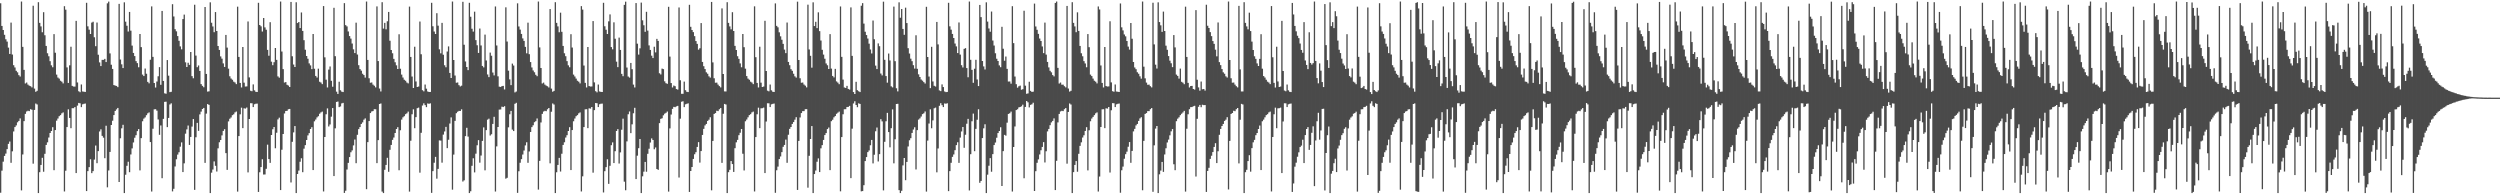 <svg xmlns="http://www.w3.org/2000/svg" width="1920" height="150"><path d="M0 2.506h1v145.512H0zM1 19.922h1v111.147H1zM2 23.042h1v101.099H2zM3 26.733h1v93.003H3zM4 30.157h1v87.810H4zM5 31.959h1v82.579H5zM6 36.562h1v73.939H6zM7 41.412h1v67.267H7zM8 17.358h1v107.693H8zM9 41.885h1v74.331H9zM10 50.077h1v50.911H10zM11 51.794h1v45.805H11zM12 54.362h1v41.948H12zM13 55.540h1v38.418H13zM14 57.678h1v35.216H14zM15 58.781h1v32.154H15zM16 1.179h1v145.042H16zM17 35.987h1v82.637H17zM18 53.659h1v39.350H18zM19 64.110h1v23.362H19zM20 63.387h1v22.229H20zM21 64.952h1v20.069H21zM22 65.799h1v19.542H22zM23 66.183h1v17.691H23zM24 67.126h1v17.132H24zM25 4.408h1v121.302H25zM26 68.037h1v16.395H26zM27 70.482h1v9.014H27zM28 69.754h1v10.481H28zM29 1.710h1v146.546H29zM30 17.548h1v114.688H30zM31 20.293h1v106.370H31zM32 24.763h1v96.422H32zM33 9.375h1v122.506H33zM34 27.079h1v91.025H34zM35 35.271h1v76.026H35zM36 40.908h1v68.396H36zM37 43.192h1v62.438H37zM38 46.978h1v55.168H38zM39 50.198h1v50.398H39zM40 51.656h1v46.047H40zM41 26.202h1v104.530H41zM42 40.512h1v59.375H42zM43 57.282h1v35.372H43zM44 59.528h1v31.492H44zM45 60.390h1v28.828H45zM46 61.988h1v26.448H46zM47 62.723h1v24.305H47zM48 64.030h1v22.303H48zM49 4.768h1v142.268H49zM50 7.416h1v123.715H50zM51 51.739h1v45.841H51zM52 63.677h1v20.270H52zM53 50.182h1v40.389H53zM54 35.891h1v62.545H54zM55 65.925h1v17.157H55zM56 66.442h1v16.665H56zM57 66.488h1v15.731H57zM58 16.017h1v116.899H58zM59 63.313h1v17.805H59zM60 70.116h1v8.952H60zM61 70.827h1v8.540H61zM62 64.888h1v17.372H62zM63 70.262h1v9.851H63zM64 70.477h1v9.261H64zM65 70.601h1v8.894H65zM66 2.129h1v144.630H66zM67 20.208h1v111.247H67zM68 22.806h1v105.534H68zM69 26.097h1v96.214H69zM70 17.368h1v115.601H70zM71 16.695h1v114.710H71zM72 28.626h1v93.962H72zM73 35.474h1v76.283H73zM74 17.317h1v108.020H74zM75 42.030h1v74.017H75zM76 47.900h1v53.067H76zM77 50.725h1v48.604H77zM78 45.957h1v58.407H78zM79 45.955h1v59.767H79zM80 45.186h1v76.301H80zM81 47.665h1v48.897H81zM82 2.543h1v141.348H82zM83 1.227h1v129.709H83zM84 41.020h1v75.656H84zM85 49.711h1v46.290H85zM86 52.954h1v39.764H86zM87 65.337h1v23.010H87zM88 65.728h1v19.458H88zM89 66.007h1v18.016H89zM90 66.911h1v15.967H90zM91 2.953h1v136.830H91zM92 45.726h1v60.446H92zM93 49.420h1v49.137H93zM94 52.279h1v43.555H94zM95 1.797h1v146.493H95zM96 16.628h1v117.578H96zM97 19.739h1v107.606H97zM98 24.218h1v100.014H98zM99 9.176h1v123.062H99zM100 23.554h1v95.061H100zM101 35.017h1v78.945H101zM102 40.663h1v68.739H102zM103 43.073h1v62.710H103zM104 46.962h1v56.892H104zM105 48.477h1v52.211H105zM106 51.640h1v47.505H106zM107 26.090h1v104.765H107zM108 36.177h1v69.888H108zM109 57.291h1v35.859H109zM110 58.424h1v32.639H110zM111 52.631h1v37.535H111zM112 56.616h1v31.856H112zM113 62.849h1v24.168H113zM114 64.016h1v22.305H114zM115 45.868h1v63.253H115zM116 4.935h1v142.170H116zM117 43.673h1v55.200H117zM118 63.732h1v20.233H118zM119 67.202h1v16.658H119zM120 62.640h1v22.351H120zM121 58.585h1v33.147H121zM122 51.546h1v51.973H122zM123 65.137h1v31.236H123zM124 8.421h1v128.416H124zM125 62.153h1v29.130H125zM126 71.690h1v6.532H126zM127 72.013h1v6.091H127zM128 46.120h1v51.508H128zM129 58.106h1v32.465H129zM130 70.782h1v9.428H130zM131 70.521h1v8.833H131zM132 3.214h1v143.800H132zM133 12.632h1v132.351H133zM134 22.408h1v105.461H134zM135 24.042h1v98.270H135zM136 27.720h1v91.012H136zM137 31.357h1v85.592H137zM138 35.614h1v77.050H138zM139 37.866h1v71.499H139zM140 14.626h1v117.501H140zM141 11.199h1v114.259H141zM142 47.884h1v54.765H142zM143 51.460h1v47.901H143zM144 48.196h1v48.233H144zM145 49.805h1v61.495H145zM146 39.958h1v65.214H146zM147 58.447h1v38.803H147zM148 60.102h1v31.350H148zM149 3.639h1v142.165H149zM150 42.725h1v62.699H150zM151 51.608h1v42.769H151zM152 50.285h1v50.231H152zM153 54.481h1v33.378H153zM154 64.627h1v21.064H154zM155 65.950h1v17.778H155zM156 67.023h1v15.887H156zM157 5.379h1v119.679H157zM158 56.792h1v30.444H158zM159 70.358h1v9.565H159zM160 70.139h1v10.391H160zM161 1.774h1v146.496H161zM162 17.459h1v115.154H162zM163 20.300h1v109.883H163zM164 24.724h1v99.208H164zM165 9.251h1v118.061H165zM166 23.811h1v107.924H166zM167 35.346h1v78.572H167zM168 38.335h1v70.902H168zM169 43.311h1v64.234H169zM170 45.049h1v58.917H170zM171 48.708h1v51.833H171zM172 51.391h1v47.846H172zM173 26.825h1v90.760H173zM174 36.550h1v93.926H174zM175 52.760h1v40.497H175zM176 58.550h1v32.616H176zM177 60.333h1v29.879H177zM178 61.226h1v27.237H178zM179 62.723h1v25.074H179zM180 63.341h1v22.998H180zM181 64.629h1v21.032H181zM182 5.122h1v142.014H182zM183 43.705h1v60.787H183zM184 63.673h1v24.120H184zM185 67.172h1v15.530H185zM186 36.074h1v62.318H186zM187 63.480h1v19.725H187zM188 66.442h1v16.951H188zM189 66.373h1v16.235H189zM190 16.507h1v115.880H190zM191 59.420h1v31.973H191zM192 69.660h1v9.572H192zM193 70.063h1v9.254H193zM194 64.826h1v17.393H194zM195 69.386h1v10.673H195zM196 70.484h1v9.171H196zM197 70.640h1v8.920H197zM198 2.140h1v145.264H198zM199 19.178h1v113.131H199zM200 20.203h1v108.128H200zM201 24.202h1v98.098H201zM202 13.820h1v120.236H202zM203 21.034h1v112.973H203zM204 22.824h1v106.812H204zM205 38.276h1v72.831H205zM206 42.780h1v79.362H206zM207 17.040h1v108.043H207zM208 47.385h1v56.274H208zM209 50.063h1v49.231H209zM210 47.761h1v49.766H210zM211 36.875h1v77.011H211zM212 45.985h1v55.965H212zM213 58.681h1v33.030H213zM214 59.628h1v30.748H214zM215 1.186h1v144.793H215zM216 39.587h1v75.383H216zM217 53.087h1v49.847H217zM218 63.400h1v23.747H218zM219 63.052h1v22.190H219zM220 65.131h1v19.973H220zM221 65.710h1v18.192H221zM222 66.833h1v16.805H222zM223 1.508h1v138.617H223zM224 43.211h1v65.667H224zM225 49.585h1v52.110H225zM226 51.434h1v45.365H226zM227 1.760h1v146.535H227zM228 17.734h1v115.901H228zM229 16.903h1v114.108H229zM230 21.533h1v102.682H230zM231 9.570h1v111.980H231zM232 23.776h1v108.496H232zM233 30.876h1v83.296H233zM234 38.221h1v73.248H234zM235 43.011h1v64.500H235zM236 45.124h1v58.872H236zM237 48.704h1v53.564H237zM238 50.212h1v48.869H238zM239 53.091h1v44.589H239zM240 26.113h1v104.514H240zM241 52.769h1v40.423H241zM242 58.340h1v33.468H242zM243 59.548h1v30.620H243zM244 52.734h1v36.514H244zM245 62.775h1v24.555H245zM246 63.359h1v22.978H246zM247 64.634h1v21.099H247zM248 4.649h1v142.374H248zM249 44.039h1v61.183H249zM250 61.171h1v26.603H250zM251 67.191h1v16.084H251zM252 53.437h1v43.699H252zM253 51.029h1v44.548H253zM254 62.032h1v27.592H254zM255 66.618h1v16.386H255zM256 5.999h1v129.217H256zM257 43.140h1v55.411H257zM258 70.415h1v7.855H258zM259 72.125h1v5.857H259zM260 62.773h1v19.510H260zM261 69.337h1v12.417H261zM262 70.395h1v8.993H262zM263 70.713h1v8.311H263zM264 2.410h1v145.759H264zM265 19.290h1v127.203H265zM266 20.297h1v109.911H266zM267 24.152h1v100.954H267zM268 27.690h1v92.962H268zM269 29.631h1v87.315H269zM270 33.453h1v82.065H270zM271 37.873h1v73.809H271zM272 40.748h1v66.429H272zM273 17.429h1v107.915H273zM274 41.888h1v61.632H274zM275 50.050h1v49.128H275zM276 53.057h1v44.553H276zM277 54.275h1v40.916H277zM278 56.618h1v37.395H278zM279 57.662h1v34.266H279zM280 59.587h1v31.357H280zM281 1.181h1v144.129H281zM282 46.037h1v63.106H282zM283 60.098h1v32.902H283zM284 63.563h1v23.273H284zM285 63.357h1v22.266H285zM286 64.977h1v20.332H286zM287 65.820h1v18.022H287zM288 67.129h1v16.764H288zM289 4.930h1v120.380H289zM290 46.918h1v60.691H290zM291 67.999h1v11.870H291zM292 70.246h1v9.229H292zM293 1.710h1v145.461H293zM294 21.950h1v126.308H294zM295 17.551h1v112.845H295zM296 22.520h1v104.138H296zM297 16.322h1v104.866H297zM298 9.153h1v122.792H298zM299 31.290h1v83.745H299zM300 38.404h1v72.902H300zM301 40.899h1v66.516H301zM302 45.188h1v60.433H302zM303 47.809h1v54.340H303zM304 50.194h1v48.901H304zM305 53.016h1v44.692H305zM306 26.326h1v104.463H306zM307 52.785h1v47.263H307zM308 57.287h1v34.541H308zM309 59.528h1v30.602H309zM310 61.221h1v28.004H310zM311 61.988h1v25.699H311zM312 63.389h1v23.639H312zM313 64.030h1v21.678H313zM314 5.074h1v142.062H314zM315 43.712h1v64.367H315zM316 58.800h1v28.968H316zM317 67.582h1v16.395H317zM318 35.912h1v62.524H318zM319 62.569h1v27.400H319zM320 66.827h1v16.274H320zM321 66.447h1v16.184H321zM322 16.557h1v116.029H322zM323 41.684h1v60.286H323zM324 69.278h1v11.767H324zM325 70.127h1v9.231H325zM326 64.945h1v15.786H326zM327 68.083h1v14.179H327zM328 70.244h1v9.229H328zM329 70.674h1v9.066H329zM330 70.612h1v8.725H330zM331 2.138h1v145.995H331zM332 20.192h1v111.220H332zM333 24.202h1v100.799H333zM334 26.102h1v94.376H334zM335 10.151h1v127.066H335zM336 19.709h1v109.961H336zM337 37.866h1v69.943H337zM338 40.938h1v67.038H338zM339 17.542h1v107.379H339zM340 42.052h1v61.339H340zM341 50.118h1v50.870H341zM342 51.645h1v45.802H342zM343 39.558h1v74.191H343zM344 35.621h1v71.717H344zM345 56.026h1v38.860H345zM346 59.919h1v30.224H346zM347 1.188h1v144.468H347zM348 46.092h1v72.635H348zM349 58.012h1v34.795H349zM350 63.528h1v23.429H350zM351 63.345h1v22.490H351zM352 65.359h1v19.805H352zM353 66.405h1v18.840H353zM354 65.806h1v18.171H354zM355 1.378h1v138.036H355zM356 34.351h1v104.168H356zM357 47.202h1v57.329H357zM358 51.443h1v46.697H358zM359 53.876h1v51.014H359zM360 2.140h1v146.159H360zM361 12.833h1v134.042H361zM362 22.053h1v105.299H362zM363 24.282h1v97.288H363zM364 8.986h1v123.431H364zM365 30.814h1v87.217H365zM366 34.742h1v76.807H366zM367 40.661h1v66.958H367zM368 21.934h1v102.991H368zM369 34.895h1v84.578H369zM370 50.638h1v57.574H370zM371 51.743h1v46.088H371zM372 26.580h1v104.232H372zM373 46.452h1v53.511H373zM374 57.184h1v34.738H374zM375 59.248h1v31.902H375zM376 40.416h1v63.669H376zM377 42.803h1v60.304H377zM378 55.694h1v39.490H378zM379 57.907h1v31.817H379zM380 4.942h1v142.177H380zM381 34.918h1v77.533H381zM382 58.605h1v38.938H382zM383 66.547h1v17.604H383zM384 66.781h1v17.269H384zM385 66.131h1v15.802H385zM386 65.925h1v16.297H386zM387 68.697h1v12.840H387zM388 5.644h1v131.588H388zM389 31.879h1v104.654H389zM390 54.261h1v43.548H390zM391 60.979h1v26.757H391zM392 65.405h1v19.769H392zM393 48.862h1v50.684H393zM394 50.338h1v50.318H394zM395 70.981h1v8.725H395zM396 70.306h1v8.661H396zM397 2.536h1v145.608H397zM398 20.334h1v111.215H398zM399 22.728h1v102.243H399zM400 26.044h1v96.173H400zM401 29.501h1v89.185H401zM402 31.453h1v84.170H402zM403 36.003h1v75.647H403zM404 40.968h1v68.313H404zM405 17.427h1v107.606H405zM406 41.650h1v74.651H406zM407 47.681h1v53.680H407zM408 51.794h1v45.864H408zM409 54.105h1v42.124H409zM410 55.490h1v38.361H410zM411 57.472h1v35.628H411zM412 58.504h1v32.472H412zM413 1.183h1v144.411H413zM414 36.385h1v87.141H414zM415 52.229h1v41.808H415zM416 64.121h1v23.321H416zM417 63.428h1v22.229H417zM418 64.950h1v20.140H418zM419 65.739h1v19.659H419zM420 66.234h1v17.670H420zM421 67.168h1v15.775H421zM422 6.981h1v118.482H422zM423 68.042h1v17.759H423zM424 70.468h1v8.991H424zM425 69.779h1v10.494H425zM426 1.707h1v146.544H426zM427 17.537h1v114.738H427zM428 20.256h1v106.409H428zM429 24.760h1v96.466H429zM430 9.707h1v122.035H430zM431 24.419h1v93.673H431zM432 35.257h1v76.065H432zM433 40.899h1v68.384H433zM434 43.181h1v62.456H434zM435 46.969h1v56.887H435zM436 50.185h1v50.426H436zM437 51.656h1v46.038H437zM438 26.278h1v104.358H438zM439 36.500h1v63.383H439zM440 57.273h1v35.864H440zM441 58.720h1v32.309H441zM442 60.384h1v28.833H442zM443 61.979h1v26.459H443zM444 62.714h1v24.326H444zM445 64.027h1v22.307H445zM446 4.688h1v142.339H446zM447 7.388h1v128.036H447zM448 50.327h1v47.272H448zM449 63.659h1v20.316H449zM450 67.191h1v16.679H450zM451 36.088h1v62.334H451zM452 66.094h1v17.109H452zM453 66.447h1v16.935H453zM454 66.389h1v15.793H454zM455 16.177h1v116.427H455zM456 63.300h1v21.289H456zM457 70.045h1v9.059H457zM458 70.889h1v8.432H458zM459 64.929h1v17.315H459zM460 70.264h1v9.812H460zM461 70.537h1v9.121H461zM462 70.651h1v8.892H462zM463 2.135h1v145.697H463zM464 20.192h1v111.284H464zM465 22.817h1v105.528H465zM466 26.104h1v96.194H466zM467 16.372h1v124.855H467zM468 11.073h1v116.287H468zM469 36.127h1v75.386H469zM470 37.896h1v71.451H470zM471 17.155h1v108.064H471zM472 29.755h1v86.386H472zM473 47.376h1v53.255H473zM474 51.533h1v47.620H474zM475 28.903h1v96.670H475zM476 38.338h1v78.700H476zM477 56.715h1v42.912H477zM478 58.530h1v32.609H478zM479 3.738h1v135.795H479zM480 1.293h1v144.841H480zM481 51.867h1v56.725H481zM482 58.765h1v28.993H482zM483 59.594h1v25.988H483zM484 48.324h1v53.919H484zM485 53.130h1v42.355H485zM486 64.970h1v22.012H486zM487 67.188h1v15.612H487zM488 2.330h1v135.196H488zM489 33.533h1v86.033H489zM490 41.931h1v71.879H490zM491 37.106h1v69.641H491zM492 1.994h1v146.285H492zM493 15.633h1v119.808H493zM494 19.384h1v112.465H494zM495 24.419h1v99.931H495zM496 9.071h1v122.797H496zM497 23.506h1v94.623H497zM498 34.852h1v79.393H498zM499 38.367h1v71.076H499zM500 42.753h1v63.552H500zM501 44.591h1v62.905H501zM502 35.880h1v78.743H502zM503 40.235h1v73.001H503zM504 29.848h1v99.959H504zM505 31.435h1v99.014H505zM506 56.284h1v38.299H506zM507 57.177h1v34.134H507zM508 52.711h1v38.098H508zM509 53.119h1v35.466H509zM510 62.446h1v24.829H510zM511 63.920h1v22.731H511zM512 64.364h1v21.307H512zM513 5.207h1v141.955H513zM514 43.465h1v55.145H514zM515 63.776h1v24.198H515zM516 67.193h1v16.404H516zM517 65.710h1v16.384H517zM518 66.193h1v16.148H518zM519 68.388h1v13.326H519zM520 68.825h1v12.486H520zM521 5.717h1v130.618H521zM522 61.647h1v29.492H522zM523 72.015h1v6.136H523zM524 72.045h1v5.752H524zM525 62.650h1v19.604H525zM526 69.285h1v10.865H526zM527 70.528h1v9.174H527zM528 70.718h1v8.622H528zM529 3.696h1v143.717H529zM530 20.579h1v110.730H530zM531 23.021h1v105.251H531zM532 24.653h1v97.400H532zM533 27.750h1v90.723H533zM534 31.524h1v85.344H534zM535 33.712h1v79.153H535zM536 38.127h1v71.030H536zM537 37.061h1v87.796H537zM538 17.715h1v98.311H538zM539 47.585h1v56.020H539zM540 50.846h1v48.116H540zM541 53.034h1v43.264H541zM542 55.575h1v39.583H542zM543 56.607h1v36.294H543zM544 58.610h1v33.271H544zM545 59.612h1v30.433H545zM546 1.460h1v144.717H546zM547 47.932h1v60.321H547zM548 60.118h1v27.368H548zM549 63.524h1v23.314H549zM550 63.423h1v21.632H550zM551 64.982h1v20.364H551zM552 66.165h1v17.732H552zM553 67.142h1v15.846H553zM554 6.427h1v118.642H554zM555 56.857h1v30.497H555zM556 70.212h1v9.629H556zM557 70.267h1v9.991H557zM558 1.712h1v146.544H558zM559 17.544h1v114.694H559zM560 20.293h1v110.112H560zM561 22.524h1v101.172H561zM562 9.389h1v116.599H562zM563 23.817h1v108.206H563zM564 35.250h1v78.549H564zM565 38.413h1v70.897H565zM566 43.183h1v64.230H566zM567 45.190h1v58.666H567zM568 48.704h1v53.250H568zM569 51.652h1v47.432H569zM570 26.102h1v91.957H570zM571 36.264h1v94.644H571zM572 52.723h1v40.423H572zM573 58.408h1v33.417H573zM574 60.390h1v29.739H574zM575 61.228h1v27.205H575zM576 62.725h1v24.962H576zM577 63.387h1v22.946H577zM578 64.639h1v21.069H578zM579 4.880h1v142.190H579zM580 43.911h1v61.380H580zM581 63.670h1v24.104H581zM582 67.191h1v15.516H582zM583 35.914h1v62.513H583zM584 63.485h1v19.702H584zM585 66.813h1v16.294H585zM586 66.456h1v16.191H586zM587 15.969h1v116.970H587zM588 54.506h1v38.821H588zM589 69.656h1v9.645H589zM590 70.123h1v9.252H590zM591 64.904h1v17.331H591zM592 69.370h1v10.742H592zM593 70.454h1v9.297H593zM594 70.672h1v8.837H594zM595 2.623h1v145.470H595zM596 19.878h1v110.890H596zM597 20.998h1v106.960H597zM598 24.827h1v97.333H598zM599 27.921h1v92.248H599zM600 30.533h1v86.308H600zM601 33.669h1v79.055H601zM602 38.113h1v73.198H602zM603 40.828h1v66.386H603zM604 17.331h1v107.700H604zM605 47.585h1v55.901H605zM606 50.061h1v48.910H606zM607 53.130h1v44.411H607zM608 54.353h1v40.849H608zM609 56.648h1v37.100H609zM610 58.617h1v33.271H610zM611 59.585h1v30.442H611zM612 1.305h1v144.566H612zM613 46.099h1v62.124H613zM614 60.118h1v30.089H614zM615 63.538h1v23.275H615zM616 63.389h1v21.959H616zM617 64.948h1v20.387H617zM618 65.801h1v18.082H618zM619 67.131h1v16.683H619zM620 3.605h1v140.501H620zM621 37.992h1v81.655H621zM622 42.856h1v63.907H622zM623 51.949h1v44.894H623zM624 1.772h1v146.523H624zM625 20.043h1v113.639H625zM626 16.724h1v114.239H626zM627 21.597h1v102.623H627zM628 9.446h1v112.215H628zM629 23.902h1v108.263H629zM630 31.121h1v82.785H630zM631 38.260h1v73.198H631zM632 41.938h1v65.544H632zM633 45.097h1v58.647H633zM634 48.759h1v53.436H634zM635 50.107h1v49.036H635zM636 52.979h1v44.985H636zM637 26.239h1v104.424H637zM638 52.707h1v40.380H638zM639 58.301h1v33.632H639zM640 59.429h1v30.687H640zM641 52.874h1v36.262H641zM642 62.517h1v24.880H642zM643 63.437h1v23.090H643zM644 64.680h1v21.021H644zM645 4.955h1v141.968H645zM646 43.696h1v61.591H646zM647 61.146h1v26.617H647zM648 67.159h1v16.761H648zM649 67.527h1v16.329H649zM650 65.955h1v16.265H650zM651 68.321h1v13.758H651zM652 68.818h1v12.477H652zM653 5.706h1v131.115H653zM654 42.913h1v55.917H654zM655 70.729h1v8.737H655zM656 72.205h1v5.580H656zM657 62.826h1v17.814H657zM658 69.260h1v13.092H658zM659 70.079h1v9.272H659zM660 70.711h1v9.094H660zM661 4.379h1v142.586H661zM662 2.396h1v144.330H662zM663 18.127h1v124.093H663zM664 24.353h1v99.345H664zM665 26.953h1v93.653H665zM666 29.569h1v87.283H666zM667 33.556h1v81.994H667zM668 37.985h1v73.566H668zM669 41.064h1v66.384H669zM670 15.765h1v109.739H670zM671 30.135h1v88.725H671zM672 50.381h1v50.456H672zM673 53.030h1v44.921H673zM674 33.353h1v90.636H674zM675 35.461h1v82.907H675zM676 56.486h1v35.038H676zM677 57.925h1v35.333H677zM678 1.261h1v144.990H678zM679 45.905h1v62.996H679zM680 58.443h1v34.678H680zM681 63.469h1v23.216H681zM682 41.132h1v60.318H682zM683 46.452h1v66.704H683zM684 66.328h1v32.136H684zM685 67.113h1v16.924H685zM686 5.051h1v120.384H686zM687 46.985h1v59.970H687zM688 67.804h1v12.053H688zM689 70.210h1v9.508H689zM690 1.776h1v144.264H690zM691 13.637h1v134.656H691zM692 6.917h1v139.597H692zM693 22.236h1v104.781H693zM694 26.745h1v94.594H694zM695 5.885h1v132.515H695zM696 17.690h1v106.686H696zM697 36.992h1v75.491H697zM698 41.109h1v66.615H698zM699 45.069h1v61.076H699zM700 46.978h1v55.116H700zM701 50.095h1v49.366H701zM702 52.666h1v45.095H702zM703 27.104h1v103.024H703zM704 52.824h1v47.093H704zM705 57.101h1v34.761H705zM706 59.116h1v31.827H706zM707 61.082h1v28.418H707zM708 61.951h1v25.706H708zM709 63.057h1v23.960H709zM710 64.176h1v21.417H710zM711 5.239h1v141.900H711zM712 43.778h1v64.223H712zM713 58.761h1v36.100H713zM714 67.696h1v16.292H714zM715 35.960h1v62.559H715zM716 62.540h1v29.947H716zM717 65.893h1v17.265H717zM718 66.465h1v16.164H718zM719 16.853h1v115.484H719zM720 34.087h1v79.945H720zM721 69.408h1v11.822H721zM722 70.015h1v9.261H722zM723 64.826h1v15.956H723zM724 66.884h1v15.367H724zM725 70.246h1v9.217H725zM726 70.745h1v8.940H726zM727 70.605h1v8.691H727zM728 2.138h1v144.653H728zM729 20.208h1v111.225H729zM730 22.801h1v102.238H730zM731 26.083h1v94.390H731zM732 29.203h1v89.414H732zM733 33.456h1v81.881H733zM734 35.635h1v75.823H734zM735 40.739h1v68.521H735zM736 17.278h1v107.828H736zM737 41.927h1v63.751H737zM738 50.052h1v50.902H738zM739 51.807h1v45.747H739zM740 37.507h1v75.999H740zM741 36.951h1v66.546H741zM742 52.286h1v42.756H742zM743 59.333h1v31.966H743zM744 1.176h1v145.095H744zM745 45.916h1v72.516H745zM746 53.636h1v39.515H746zM747 63.602h1v23.667H747zM748 52.801h1v63.317H748zM749 45.948h1v53.037H749zM750 61.047h1v30.925H750zM751 66.101h1v17.821H751zM752 3.804h1v136.592H752zM753 13.133h1v125.827H753zM754 46.866h1v59.144H754zM755 50.997h1v47.542H755zM756 53.364h1v42.067H756zM757 1.785h1v146.509H757zM758 16.566h1v117.576H758zM759 21.854h1v105.441H759zM760 24.378h1v97.056H760zM761 8.844h1v123.067H761zM762 31.119h1v87.251H762zM763 34.966h1v76.468H763zM764 40.894h1v68.579H764zM765 45.106h1v60.659H765zM766 46.870h1v55.312H766zM767 50.235h1v50.380H767zM768 51.585h1v46.180H768zM769 20.572h1v122.252H769zM770 37.418h1v78.673H770zM771 46.664h1v56.928H771zM772 43.405h1v60.794H772zM773 52.892h1v41.323H773zM774 62.620h1v24.871H774zM775 62.551h1v24.431H775zM776 64.245h1v21.440H776zM777 4.740h1v142.348H777zM778 33.126h1v79.748H778zM779 58.804h1v38.343H779zM780 64.659h1v19.854H780zM781 67.316h1v16.606H781zM782 66.254h1v16.230H782zM783 65.721h1v16.443H783zM784 68.919h1v12.758H784zM785 68.507h1v11.895H785zM786 8.244h1v128.661H786zM787 65.774h1v16.352H787zM788 72.022h1v5.562H788zM789 71.734h1v6.867H789zM790 62.755h1v19.709H790zM791 69.809h1v10.723H791zM792 70.610h1v9.494H792zM793 70.420h1v8.473H793zM794 2.744h1v143.935H794zM795 20.320h1v111.176H795zM796 22.911h1v102.097H796zM797 26.012h1v96.393H797zM798 29.572h1v89.036H798zM799 31.503h1v83.916H799zM800 35.669h1v77.160H800zM801 40.821h1v68.350H801zM802 17.361h1v107.423H802zM803 41.956h1v74.232H803zM804 47.564h1v53.344H804zM805 51.775h1v47.253H805zM806 54.378h1v41.753H806zM807 55.563h1v38.421H807zM808 57.658h1v35.205H808zM809 58.694h1v32.248H809zM810 2.273h1v143.703H810zM811 1.186h1v122.330H811zM812 52.146h1v41.879H812zM813 64.156h1v23.346H813zM814 63.396h1v22.211H814zM815 65.025h1v20.069H815zM816 65.021h1v20.316H816zM817 66.202h1v17.675H817zM818 67.136h1v15.846H818zM819 4.536h1v121.162H819zM820 67.971h1v17.984H820zM821 70.333h1v9.121H821zM822 69.754h1v10.506H822zM823 1.712h1v146.544H823zM824 17.558h1v114.653H824zM825 20.263h1v106.395H825zM826 24.744h1v98.949H826zM827 9.480h1v122.428H827zM828 23.756h1v94.381H828zM829 35.259h1v76.752H829zM830 40.919h1v68.396H830zM831 43.197h1v62.417H831zM832 46.960h1v56.908H832zM833 48.727h1v51.856H833zM834 51.656h1v46.033H834zM835 26.138h1v104.743H835zM836 36.232h1v63.836H836zM837 57.275h1v35.864H837zM838 58.424h1v32.598H838zM839 60.386h1v29.355H839zM840 61.993h1v26.432H840zM841 62.732h1v24.287H841zM842 64.034h1v22.309H842zM843 4.948h1v142.142H843zM844 7.281h1v128.292H844zM845 50.297h1v47.240H845zM846 63.696h1v20.265H846zM847 67.197h1v16.670H847zM848 36.097h1v62.316H848zM849 66.115h1v17.075H849zM850 66.467h1v16.915H850zM851 66.376h1v15.793H851zM852 16.354h1v116.136H852zM853 63.302h1v21.376H853zM854 70.033h1v9.185H854zM855 70.429h1v8.876H855zM856 64.865h1v17.377H856zM857 70.271h1v9.835H857zM858 70.452h1v9.254H858zM859 70.656h1v8.853H859zM860 2.637h1v145.383H860zM861 20.982h1v109.785H861zM862 23.335h1v104.626H862zM863 26.461h1v95.450H863zM864 27.919h1v90.499H864zM865 31.474h1v85.003H865zM866 35.806h1v76.892H866zM867 38.118h1v70.998H867zM868 17.658h1v107.356H868zM869 29.764h1v86.155H869zM870 47.603h1v53.307H870zM871 51.823h1v47.150H871zM872 53.128h1v43.161H872zM873 55.518h1v39.686H873zM874 56.651h1v36.233H874zM875 58.614h1v32.328H875zM876 60.439h1v29.588H876zM877 1.188h1v144.946H877zM878 51.221h1v56.956H878zM879 60.134h1v27.363H879zM880 63.421h1v23.390H880zM881 65.121h1v20.229H881zM882 64.968h1v20.364H882zM883 66.225h1v17.647H883zM884 67.129h1v15.873H884zM885 2.115h1v145.184H885zM886 34.113h1v77.484H886zM887 49.663h1v49.128H887zM888 52.627h1v44.143H888zM889 1.810h1v146.484H889zM890 16.962h1v116.947H890zM891 19.478h1v111.536H891zM892 24.465h1v99.886H892zM893 8.931h1v123.085H893zM894 23.792h1v94.852H894zM895 35.078h1v78.771H895zM896 38.226h1v71.197H896zM897 43.080h1v64.127H897zM898 46.609h1v57.304H898zM899 48.598h1v52.243H899zM900 51.572h1v47.535H900zM901 26.937h1v99.197H901zM902 36.397h1v94.310H902zM903 57.291h1v35.791H903zM904 58.301h1v32.824H904zM905 60.386h1v29.748H905zM906 52.673h1v35.788H906zM907 62.807h1v24.548H907zM908 63.503h1v22.845H908zM909 64.659h1v20.506H909zM910 5.125h1v142.014H910zM911 43.707h1v55.148H911zM912 63.625h1v24.154H912zM913 67.161h1v16.679H913zM914 66.046h1v16.235H914zM915 65.941h1v16.283H915zM916 68.356h1v13.264H916zM917 68.834h1v12.442H917zM918 7.782h1v127.784H918zM919 61.256h1v29.993H919zM920 67.106h1v14.937H920zM921 69.628h1v10.961H921zM922 62.617h1v19.737H922zM923 68.534h1v11.925H923zM924 68.374h1v12.378H924zM925 69.585h1v11.087H925zM926 3.646h1v143.754H926zM927 19.773h1v111.518H927zM928 21.519h1v107.352H928zM929 24.653h1v97.363H929zM930 27.754h1v91.854H930zM931 31.547h1v85.230H931zM932 33.689h1v79.135H932zM933 38.168h1v71.810H933zM934 43.277h1v81.964H934zM935 17.269h1v98.913H935zM936 47.697h1v55.846H936zM937 50.040h1v48.972H937zM938 53.053h1v43.696H938zM939 55.570h1v39.595H939zM940 56.625h1v36.271H940zM941 58.637h1v33.268H941zM942 59.564h1v30.467H942zM943 1.179h1v144.353H943zM944 46.099h1v62.113H944zM945 60.127h1v27.354H945zM946 63.512h1v23.291H946zM947 63.377h1v21.678H947zM948 64.996h1v20.382H948zM949 66.209h1v17.677H949zM950 67.126h1v15.843H950zM951 4.518h1v120.975H951zM952 53.320h1v38.620H952zM953 70.242h1v9.547H953zM954 70.260h1v9.993H954zM955 1.712h1v146.544H955zM956 17.544h1v114.701H956zM957 20.293h1v110.117H957zM958 22.524h1v101.163H958zM959 9.750h1v109.437H959zM960 23.872h1v107.968H960zM961 31.975h1v81.804H961zM962 38.411h1v70.899H962zM963 43.190h1v64.216H963zM964 45.193h1v58.663H964zM965 48.711h1v53.440H965zM966 50.711h1v48.375H966zM967 45.204h1v51.208H967zM968 26.257h1v104.372H968zM969 52.755h1v40.380H969zM970 58.408h1v33.422H970zM971 59.528h1v30.604H971zM972 61.226h1v27.205H972zM973 62.723h1v24.962H973zM974 63.389h1v22.943H974zM975 64.636h1v21.073H975zM976 4.653h1v142.369H976zM977 43.996h1v61.234H977zM978 63.666h1v24.095H978zM979 67.207h1v15.475H979zM980 35.896h1v62.563H980zM981 62.558h1v20.629H981zM982 66.822h1v16.271H982zM983 66.435h1v16.226H983zM984 16.029h1v116.892H984zM985 54.529h1v38.762H985zM986 69.525h1v9.787H986zM987 70.102h1v9.256H987zM988 64.927h1v17.324H988zM989 69.367h1v10.739H989zM990 70.500h1v9.220H990zM991 70.706h1v8.785H991zM992 2.232h1v145.189H992zM993 11.119h1v129.789H993zM994 19.940h1v108.061H994zM995 24.081h1v100.856H995zM996 27.434h1v92.937H996zM997 29.265h1v87.709H997zM998 33.453h1v79.506H998zM999 38.329h1v73.481H999zM1000 40.480h1v66.855H1000zM1001 16.992h1v108.237H1001zM1002 46.452h1v57.265H1002zM1003 49.869h1v49.219H1003zM1004 53.101h1v44.530H1004zM1005 24.765h1v90.336H1005zM1006 48.331h1v62.971H1006zM1007 49.619h1v52.371H1007zM1008 48.491h1v48.544H1008zM1009 1.174h1v141.783H1009zM1010 46.809h1v61.090H1010zM1011 59.978h1v33.143H1011zM1012 64.011h1v22.639H1012zM1013 48.669h1v58.618H1013zM1014 54.250h1v45.956H1014zM1015 63.043h1v20.597H1015zM1016 66.847h1v16.647H1016zM1017 3.147h1v143.124H1017zM1018 34.646h1v82.870H1018zM1019 46.202h1v57.642H1019zM1020 52.185h1v45.003H1020zM1021 1.778h1v146.519H1021zM1022 20.061h1v113.296H1022zM1023 16.974h1v114.314H1023zM1024 21.593h1v103.758H1024zM1025 8.601h1v113.316H1025zM1026 12.497h1v119.659H1026zM1027 31.199h1v82.829H1027zM1028 38.210h1v73.568H1028zM1029 40.755h1v66.628H1029zM1030 45.071h1v58.723H1030zM1031 48.818h1v53.493H1031zM1032 50.278h1v48.636H1032zM1033 52.995h1v44.747H1033zM1034 26.255h1v104.706H1034zM1035 52.643h1v45.960H1035zM1036 58.434h1v33.461H1036zM1037 59.443h1v30.838H1037zM1038 52.570h1v36.789H1038zM1039 62.741h1v24.612H1039zM1040 63.453h1v23.358H1040zM1041 64.650h1v21.117H1041zM1042 5.077h1v142.051H1042zM1043 43.682h1v64.379H1043zM1044 58.866h1v28.826H1044zM1045 67.646h1v16.301H1045zM1046 67.184h1v16.681H1046zM1047 66.007h1v16.283H1047zM1048 68.356h1v13.719H1048zM1049 68.834h1v12.410H1049zM1050 5.747h1v128.636H1050zM1051 40.475h1v59.830H1051zM1052 70.704h1v8.769H1052zM1053 72.247h1v5.537H1053zM1054 62.883h1v18.366H1054zM1055 69.193h1v13.067H1055zM1056 70.095h1v9.215H1056zM1057 70.713h1v9.103H1057zM1058 69.411h1v78.724H1058zM1059 2.435h1v144.115H1059zM1060 20.206h1v111.247H1060zM1061 24.207h1v100.806H1061zM1062 26.056h1v94.445H1062zM1063 29.537h1v87.427H1063zM1064 33.563h1v81.888H1064zM1065 35.712h1v75.862H1065zM1066 40.791h1v66.422H1066zM1067 17.809h1v107.189H1067zM1068 41.869h1v61.691H1068zM1069 50.082h1v50.881H1069zM1070 51.773h1v45.834H1070zM1071 54.359h1v40.801H1071zM1072 56.607h1v37.352H1072zM1073 57.671h1v34.216H1073zM1074 59.580h1v31.360H1074zM1075 1.188h1v144.454H1075zM1076 46.046h1v62.946H1076zM1077 58.530h1v34.511H1077zM1078 63.528h1v23.317H1078zM1079 63.380h1v22.255H1079zM1080 64.980h1v20.339H1080zM1081 65.810h1v18.212H1081zM1082 67.163h1v16.711H1082zM1083 7.590h1v117.441H1083zM1084 47.342h1v63.697H1084zM1085 67.960h1v11.934H1085zM1086 70.409h1v9.025H1086zM1087 2.243h1v144.569H1087zM1088 1.707h1v145.512H1088zM1089 6.525h1v140.854H1089zM1090 22.536h1v104.099H1090zM1091 25.921h1v95.594H1091zM1092 2.316h1v133.495H1092zM1093 25.671h1v104.878H1093zM1094 34.932h1v81.380H1094zM1095 36.269h1v71.499H1095zM1096 44.781h1v61.261H1096zM1097 46.113h1v56.979H1097zM1098 49.981h1v52.845H1098zM1099 52.881h1v44.862H1099zM1100 15.536h1v121.568H1100zM1101 38.633h1v75.301H1101zM1102 50.807h1v41.083H1102zM1103 59.125h1v31.788H1103zM1104 48.617h1v57.123H1104zM1105 46.317h1v54.285H1105zM1106 66.163h1v25.983H1106zM1107 64.103h1v22.062H1107zM1108 4.960h1v142.174H1108zM1109 43.730h1v64.337H1109zM1110 59.129h1v36.315H1110zM1111 67.518h1v16.365H1111zM1112 24.895h1v76.763H1112zM1113 52.707h1v52.639H1113zM1114 62.309h1v29.416H1114zM1115 66.177h1v16.299H1115zM1116 1.671h1v120.615H1116zM1117 30.206h1v98.419H1117zM1118 57.793h1v35.965H1118zM1119 69.454h1v9.833H1119zM1120 71.166h1v8.109H1120zM1121 65.339h1v16.207H1121zM1122 70.148h1v9.966H1122zM1123 70.422h1v9.423H1123zM1124 70.413h1v9.007H1124zM1125 2.133h1v145.962H1125zM1126 20.277h1v110.700H1126zM1127 22.634h1v102.703H1127zM1128 25.825h1v94.534H1128zM1129 29.196h1v89.767H1129zM1130 33.231h1v82.131H1130zM1131 35.628h1v75.736H1131zM1132 40.816h1v68.146H1132zM1133 16.946h1v108.446H1133zM1134 42.016h1v69.288H1134zM1135 50.056h1v50.753H1135zM1136 51.844h1v45.635H1136zM1137 54.204h1v42.211H1137zM1138 55.474h1v38.265H1138zM1139 57.687h1v35.203H1139zM1140 59.571h1v31.348H1140zM1141 1.186h1v144.436H1141zM1142 40.079h1v78.391H1142zM1143 53.730h1v39.199H1143zM1144 63.615h1v23.822H1144zM1145 63.352h1v22.316H1145zM1146 64.856h1v20.179H1146zM1147 65.897h1v19.432H1147zM1148 66.286h1v17.562H1148zM1149 28.510h1v111.401H1149zM1150 1.591h1v136.823H1150zM1151 46.770h1v59.288H1151zM1152 51.295h1v47.114H1152zM1153 52.716h1v42.431H1153zM1154 1.794h1v146.500H1154zM1155 16.702h1v117.095H1155zM1156 19.631h1v107.624H1156zM1157 24.303h1v97.240H1157zM1158 9.341h1v122.742H1158zM1159 31.096h1v87.173H1159zM1160 35.099h1v76.319H1160zM1161 40.782h1v68.629H1161zM1162 43.101h1v62.589H1162zM1163 46.923h1v55.260H1163zM1164 50.171h1v50.483H1164zM1165 51.645h1v46.084H1165zM1166 26.230h1v104.429H1166zM1167 40.556h1v59.311H1167zM1168 57.289h1v34.539H1168zM1169 59.505h1v31.524H1169zM1170 52.650h1v36.555H1170zM1171 62.661h1v25.793H1171zM1172 62.888h1v24.102H1172zM1173 64.030h1v22.291H1173zM1174 4.692h1v142.332H1174zM1175 33.135h1v97.943H1175zM1176 52.934h1v44.672H1176zM1177 63.654h1v20.330H1177zM1178 53.986h1v36.857H1178zM1179 47.548h1v52.179H1179zM1180 46.413h1v53.078H1180zM1181 55.827h1v34.598H1181zM1182 64.634h1v51.497H1182zM1183 12.600h1v134.413H1183zM1184 51.835h1v42.973H1184zM1185 71.775h1v5.999H1185zM1186 72.057h1v6.592H1186zM1187 62.906h1v19.689H1187zM1188 69.809h1v10.009H1188zM1189 70.049h1v9.824H1189zM1190 70.525h1v8.961H1190zM1191 2.660h1v145.106H1191zM1192 20.560h1v110.627H1192zM1193 22.220h1v105.628H1193zM1194 26.026h1v96.029H1194zM1195 29.800h1v88.952H1195zM1196 31.439h1v83.921H1196zM1197 35.928h1v76.791H1197zM1198 39.972h1v69.430H1198zM1199 16.896h1v107.679H1199zM1200 41.949h1v74.589H1200zM1201 47.733h1v53.108H1201zM1202 52.016h1v46.770H1202zM1203 53.286h1v42.877H1203zM1204 55.625h1v38.190H1204zM1205 57.790h1v34.848H1205zM1206 58.589h1v32.387H1206zM1207 2.277h1v143.850H1207zM1208 1.311h1v122.236H1208zM1209 52.071h1v50.646H1209zM1210 64.224h1v23.106H1210zM1211 63.256h1v22.346H1211zM1212 65.009h1v20.085H1212zM1213 65.023h1v20.362H1213zM1214 66.181h1v17.826H1214zM1215 67.136h1v15.837H1215zM1216 7.059h1v118.084H1216zM1217 65.696h1v20.215H1217zM1218 70.315h1v8.842H1218zM1219 69.859h1v10.316H1219zM1220 1.712h1v146.542H1220zM1221 17.528h1v114.660H1221zM1222 20.297h1v106.352H1222zM1223 24.758h1v98.936H1223zM1224 9.430h1v122.472H1224zM1225 23.898h1v94.211H1225zM1226 35.246h1v78.510H1226zM1227 40.984h1v68.290H1227zM1228 43.172h1v62.472H1228zM1229 46.985h1v56.896H1229zM1230 48.759h1v51.824H1230zM1231 51.668h1v47.336H1231zM1232 26.573h1v104.047H1232zM1233 36.685h1v69.597H1233zM1234 57.310h1v35.816H1234zM1235 58.445h1v32.541H1235zM1236 60.397h1v29.725H1236zM1237 61.775h1v26.647H1237zM1238 62.718h1v24.305H1238zM1239 64.030h1v22.303H1239zM1240 5.164h1v103.655H1240zM1241 7.581h1v139.586H1241zM1242 50.299h1v48.478H1242zM1243 63.680h1v20.284H1243zM1244 67.202h1v16.661H1244zM1245 36.095h1v62.348H1245zM1246 66.115h1v17.089H1246zM1247 66.447h1v16.921H1247zM1248 66.408h1v15.729H1248zM1249 16.956h1v115.209H1249zM1250 62.888h1v22.113H1250zM1251 70.608h1v8.629H1251zM1252 70.036h1v9.279H1252zM1253 64.760h1v17.482H1253zM1254 69.395h1v10.700H1254zM1255 70.438h1v9.240H1255zM1256 70.690h1v8.808H1256zM1257 2.634h1v145.358H1257zM1258 20.979h1v109.771H1258zM1259 23.328h1v104.640H1259zM1260 26.138h1v95.777H1260zM1261 27.914h1v90.506H1261zM1262 31.480h1v85.360H1262zM1263 35.813h1v76.885H1263zM1264 38.125h1v70.986H1264zM1265 17.539h1v107.139H1265zM1266 23.836h1v92.119H1266zM1267 47.585h1v53.307H1267zM1268 51.830h1v47.137H1268zM1269 40.594h1v55.694H1269zM1270 39.960h1v74.202H1270zM1271 39.864h1v64.472H1271zM1272 49.690h1v50.167H1272zM1273 56.344h1v37.052H1273zM1274 1.465h1v144.926H1274zM1275 51.015h1v57.176H1275zM1276 59.871h1v28.549H1276zM1277 63.233h1v23.342H1277zM1278 37.457h1v72.252H1278zM1279 46.420h1v53.575H1279zM1280 65.959h1v18.164H1280zM1281 66.943h1v15.846H1281zM1282 3.582h1v136.319H1282zM1283 43.199h1v62.831H1283zM1284 49.026h1v51.794H1284zM1285 52.796h1v44.044H1285zM1286 1.721h1v146.571H1286zM1287 16.502h1v117.414H1287zM1288 19.489h1v111.632H1288zM1289 24.410h1v99.812H1289zM1290 8.862h1v120.966H1290zM1291 23.680h1v108.627H1291zM1292 34.854h1v79.343H1292zM1293 38.065h1v71.691H1293zM1294 43.341h1v64.141H1294zM1295 46.442h1v57.702H1295zM1296 48.434h1v52.058H1296zM1297 51.654h1v47.505H1297zM1298 24.165h1v106.610H1298zM1299 32.286h1v103.786H1299zM1300 41.483h1v65.029H1300zM1301 40.041h1v64.005H1301zM1302 45.364h1v57.631H1302zM1303 43.831h1v64.504H1303zM1304 51.389h1v51.307H1304zM1305 52.657h1v39.593H1305zM1306 64.261h1v21.236H1306zM1307 4.907h1v142.163H1307zM1308 44.316h1v54.282H1308zM1309 63.593h1v24.413H1309zM1310 67.170h1v15.530H1310zM1311 65.064h1v18.489H1311zM1312 66.323h1v16.793H1312zM1313 68.690h1v13.360H1313zM1314 69.008h1v11.790H1314zM1315 4.921h1v131.792H1315zM1316 61.768h1v29.895H1316zM1317 70.882h1v7.395H1317zM1318 72.027h1v5.958H1318zM1319 62.482h1v19.604H1319zM1320 68.436h1v11.822H1320zM1321 70.496h1v10.309H1321zM1322 70.292h1v9.137H1322zM1323 2.422h1v144.262H1323zM1324 19.357h1v112.905H1324zM1325 20.061h1v108.164H1325zM1326 24.099h1v98.379H1326zM1327 27.640h1v93.067H1327zM1328 31.300h1v85.706H1328zM1329 33.554h1v79.325H1329zM1330 38.107h1v73.527H1330zM1331 43.320h1v81.831H1331zM1332 17.658h1v98.462H1332zM1333 47.639h1v55.910H1333zM1334 50.171h1v48.659H1334zM1335 52.979h1v44.694H1335zM1336 55.534h1v39.634H1336zM1337 56.504h1v36.249H1337zM1338 58.614h1v33.278H1338zM1339 59.667h1v30.309H1339zM1340 1.300h1v144.681H1340zM1341 46.069h1v62.078H1341zM1342 60.166h1v29.425H1342zM1343 63.572h1v23.264H1343zM1344 63.403h1v21.614H1344zM1345 65.012h1v20.266H1345zM1346 65.856h1v18.004H1346zM1347 67.097h1v16.063H1347zM1348 4.797h1v120.517H1348zM1349 53.341h1v38.565H1349zM1350 70.230h1v9.533H1350zM1351 70.267h1v9.190H1351zM1352 1.712h1v146.544H1352zM1353 17.569h1v114.674H1353zM1354 18.370h1v112.012H1354zM1355 22.522h1v101.167H1355zM1356 9.654h1v111.279H1356zM1357 23.813h1v107.968H1357zM1358 31.311h1v82.428H1358zM1359 38.422h1v71.616H1359zM1360 43.192h1v64.214H1360zM1361 45.195h1v58.668H1361zM1362 48.701h1v53.461H1362zM1363 50.210h1v48.872H1363zM1364 53.004h1v43.987H1364zM1365 26.214h1v104.518H1365zM1366 52.730h1v40.412H1366zM1367 58.413h1v33.424H1367zM1368 59.532h1v30.588H1368zM1369 61.228h1v27.988H1369zM1370 62.723h1v24.965H1370zM1371 63.396h1v22.939H1371zM1372 64.639h1v21.064H1372zM1373 4.960h1v141.964H1373zM1374 43.737h1v61.616H1374zM1375 61.187h1v26.580H1375zM1376 67.191h1v15.544H1376zM1377 35.916h1v62.479H1377zM1378 62.563h1v20.645H1378zM1379 66.827h1v16.287H1379zM1380 66.447h1v16.196H1380zM1381 15.944h1v116.992H1381zM1382 44.467h1v55.795H1382zM1383 69.534h1v9.762H1383zM1384 70.116h1v9.254H1384zM1385 65.012h1v17.235H1385zM1386 69.379h1v12.257H1386zM1387 70.493h1v9.240H1387zM1388 70.690h1v8.812H1388zM1389 2.838h1v144.820H1389zM1390 12.822h1v134.571H1390zM1391 14.458h1v119.174H1391zM1392 20.329h1v109.480H1392zM1393 27.450h1v92.932H1393zM1394 29.171h1v87.837H1394zM1395 33.311h1v81.126H1395zM1396 37.999h1v73.591H1396zM1397 40.805h1v98.288H1397zM1398 12.410h1v122.978H1398zM1399 31.217h1v79.748H1399zM1400 49.107h1v50.130H1400zM1401 53.101h1v44.461H1401zM1402 34.593h1v88.368H1402zM1403 37.926h1v74.566H1403zM1404 57.424h1v34.573H1404zM1405 59.232h1v31.222H1405zM1406 1.279h1v144.987H1406zM1407 46.122h1v62.625H1407zM1408 60.452h1v32.248H1408zM1409 63.444h1v23.140H1409zM1410 45.891h1v70.717H1410zM1411 54.105h1v44.834H1411zM1412 60.885h1v22.678H1412zM1413 66.886h1v17.057H1413zM1414 4.482h1v135.550H1414zM1415 37.818h1v71.785H1415zM1416 47.129h1v54.024H1416zM1417 51.311h1v45.564H1417zM1418 1.797h1v146.498H1418zM1419 15.932h1v122.293H1419zM1420 7.011h1v135.193H1420zM1421 9.160h1v132.287H1421zM1422 1.682h1v123.142H1422zM1423 3.236h1v137.761H1423zM1424 25.683h1v96.546H1424zM1425 32.064h1v93.564H1425zM1426 36.140h1v80.071H1426zM1427 37.468h1v67.230H1427zM1428 48.823h1v53.234H1428zM1429 49.784h1v49.377H1429zM1430 52.787h1v45.237H1430zM1431 27.189h1v103.156H1431zM1432 52.579h1v47.297H1432zM1433 58.477h1v33.484H1433zM1434 59.802h1v30.641H1434zM1435 52.540h1v36.969H1435zM1436 62.116h1v25.477H1436zM1437 62.615h1v24.502H1437zM1438 63.680h1v22.135H1438zM1439 5.294h1v140.742H1439zM1440 32.368h1v84.131H1440zM1441 46.120h1v52.531H1441zM1442 60.537h1v29.844H1442zM1443 55.373h1v43.152H1443zM1444 50.571h1v46.088H1444zM1445 62.849h1v20.517H1445zM1446 68.401h1v13.065H1446zM1447 8.810h1v127.716H1447zM1448 40.098h1v61.275H1448zM1449 68.179h1v13.181H1449zM1450 71.116h1v7.327H1450zM1451 62.766h1v17.883H1451zM1452 69.267h1v13.436H1452zM1453 69.754h1v9.638H1453zM1454 70.388h1v9.183H1454zM1455 56.012h1v41.085H1455zM1456 2.467h1v145.088H1456zM1457 12.074h1v127.517H1457zM1458 24.921h1v99.187H1458zM1459 26.095h1v94.305H1459zM1460 29.736h1v87.130H1460zM1461 33.215h1v82.367H1461zM1462 35.875h1v75.557H1462zM1463 40.968h1v67.734H1463zM1464 17.519h1v107.484H1464zM1465 41.826h1v61.380H1465zM1466 50.127h1v50.661H1466zM1467 51.791h1v45.882H1467zM1468 32.524h1v84.214H1468zM1469 48.777h1v58.725H1469zM1470 57.777h1v34.337H1470zM1471 59.443h1v31.859H1471zM1472 1.181h1v145.056H1472zM1473 45.818h1v63.294H1473zM1474 58.216h1v34.786H1474zM1475 63.384h1v23.019H1475zM1476 60.322h1v33.623H1476zM1477 52.352h1v50.428H1477zM1478 54.799h1v46.816H1478zM1479 67.845h1v17.281H1479zM1480 1.481h1v128.386H1480zM1481 34.296h1v89.925H1481zM1482 60.784h1v30.341H1482zM1483 70.523h1v8.899H1483zM1484 69.665h1v77.051H1484zM1485 1.705h1v146.482H1485zM1486 17.656h1v114.276H1486zM1487 21.970h1v104.717H1487zM1488 24.950h1v96.267H1488zM1489 9.171h1v122.870H1489zM1490 31.197h1v87.361H1490zM1491 35.145h1v76.026H1491zM1492 40.965h1v66.702H1492zM1493 45.170h1v60.449H1493zM1494 47.038h1v55.219H1494zM1495 49.981h1v50.346H1495zM1496 51.704h1v46.294H1496zM1497 26.385h1v103.916H1497zM1498 52.570h1v47.384H1498zM1499 57.619h1v33.886H1499zM1500 59.290h1v31.769H1500zM1501 60.468h1v28.551H1501zM1502 62.082h1v26.143H1502zM1503 63.311h1v23.786H1503zM1504 63.750h1v21.987H1504zM1505 4.733h1v142.284H1505zM1506 35.223h1v72.882H1506zM1507 58.818h1v38.531H1507zM1508 67.541h1v16.409H1508zM1509 36.047h1v62.318H1509zM1510 58.818h1v33.786H1510zM1511 66.106h1v17.139H1511zM1512 66.373h1v17.086H1512zM1513 21.966h1v114.127H1513zM1514 30.721h1v83.028H1514zM1515 55.955h1v49.213H1515zM1516 64.023h1v20.497H1516zM1517 70.681h1v8.661H1517zM1518 64.895h1v17.272H1518zM1519 70.038h1v9.689H1519zM1520 70.537h1v9.492H1520zM1521 70.502h1v8.803H1521zM1522 2.110h1v144.653H1522zM1523 19.920h1v111.849H1523zM1524 22.577h1v102.502H1524zM1525 26.502h1v95.750H1525zM1526 29.073h1v89.700H1526zM1527 31.538h1v84.047H1527zM1528 35.774h1v75.555H1528zM1529 40.789h1v68.659H1529zM1530 15.415h1v110.057H1530zM1531 29.842h1v92.136H1531zM1532 48.580h1v52.222H1532zM1533 51.592h1v46.207H1533zM1534 54.078h1v42.431H1534zM1535 55.412h1v38.878H1535zM1536 57.749h1v35.370H1536zM1537 58.385h1v32.676H1537zM1538 1.190h1v144.843H1538zM1539 36.784h1v81.540H1539zM1540 52.139h1v41.717H1540zM1541 64.055h1v23.269H1541zM1542 53.220h1v57.698H1542zM1543 45.957h1v70.424H1543zM1544 60.933h1v30.540H1544zM1545 66.140h1v17.810H1545zM1546 67.179h1v15.736H1546zM1547 2.957h1v137.359H1547zM1548 46.818h1v59.300H1548zM1549 51.162h1v47.299H1549zM1550 52.801h1v42.699H1550zM1551 1.767h1v146.528H1551zM1552 16.740h1v117.411H1552zM1553 19.496h1v107.864H1553zM1554 24.358h1v97.125H1554zM1555 4.406h1v137.256H1555zM1556 18.848h1v108.835H1556zM1557 25.136h1v107.801H1557zM1558 41.938h1v75.789H1558zM1559 43.414h1v62.140H1559zM1560 46.449h1v57.029H1560zM1561 49.878h1v51.083H1561zM1562 51.311h1v46.443H1562zM1563 25.468h1v116.233H1563zM1564 28.535h1v87.130H1564zM1565 58.420h1v49.195H1565zM1566 59.274h1v31.730H1566zM1567 38.736h1v80.032H1567zM1568 49.063h1v56.610H1568zM1569 47.589h1v45.411H1569zM1570 63.956h1v22.600H1570zM1571 4.926h1v142.158H1571zM1572 7.258h1v123.962H1572zM1573 50.063h1v47.800H1573zM1574 63.686h1v20.533H1574zM1575 67.321h1v16.629H1575zM1576 65.902h1v16.432H1576zM1577 66.147h1v15.926H1577zM1578 69.170h1v12.289H1578zM1579 68.930h1v11.689H1579zM1580 8.414h1v127.890H1580zM1581 64.252h1v17.880H1581zM1582 71.954h1v6.324H1582zM1583 72.128h1v6.459H1583zM1584 62.606h1v19.799H1584zM1585 70.102h1v9.989H1585zM1586 70.761h1v9.220H1586zM1587 70.837h1v8.473H1587zM1588 3.658h1v143.658H1588zM1589 20.570h1v109.970H1589zM1590 23.135h1v105.136H1590zM1591 26.285h1v95.768H1591zM1592 27.871h1v90.588H1592zM1593 31.627h1v83.600H1593zM1594 35.797h1v77.160H1594zM1595 38.168h1v71.012H1595zM1596 17.773h1v107.150H1596zM1597 41.913h1v74.168H1597zM1598 47.699h1v53.236H1598zM1599 51.803h1v47.208H1599zM1600 53.064h1v43.218H1600zM1601 55.520h1v39.064H1601zM1602 57.685h1v35.246H1602zM1603 58.578h1v32.383H1603zM1604 4.456h1v141.714H1604zM1605 1.188h1v121.998H1605zM1606 52.160h1v56.038H1606zM1607 64.156h1v23.355H1607zM1608 63.412h1v22.218H1608zM1609 65.041h1v20.023H1609zM1610 64.952h1v20.378H1610zM1611 66.199h1v17.668H1611zM1612 67.163h1v15.809H1612zM1613 5.978h1v128.379H1613zM1614 54.044h1v41.206H1614zM1615 70.381h1v9.020H1615zM1616 69.770h1v10.460H1616zM1617 1.742h1v146.532H1617zM1618 17.633h1v114.669H1618zM1619 20.009h1v109.856H1619zM1620 24.884h1v99.011H1620zM1621 9.261h1v122.460H1621zM1622 24.014h1v94.186H1622zM1623 35.474h1v78.425H1623zM1624 39.471h1v69.760H1624zM1625 42.872h1v63.037H1625zM1626 46.694h1v57.121H1626zM1627 48.569h1v52.172H1627zM1628 51.746h1v47.423H1628zM1629 26.832h1v103.694H1629zM1630 36.504h1v70.769H1630zM1631 57.516h1v35.642H1631zM1632 58.422h1v32.776H1632zM1633 60.370h1v29.718H1633zM1634 61.201h1v27.283H1634zM1635 62.675h1v24.356H1635zM1636 63.972h1v22.451H1636zM1637 64.657h1v20.485H1637zM1638 5.127h1v142.023H1638zM1639 43.691h1v55.207H1639zM1640 63.625h1v22.877H1640zM1641 67.175h1v16.679H1641zM1642 35.859h1v62.504H1642zM1643 65.916h1v17.251H1643zM1644 66.415h1v16.752H1644zM1645 66.492h1v16.127H1645zM1646 15.447h1v116.688H1646zM1647 60.114h1v29.538H1647zM1648 70.660h1v8.629H1648zM1649 70.319h1v8.835H1649zM1650 64.417h1v17.432H1650zM1651 69.537h1v10.579H1651zM1652 70.459h1v9.229H1652zM1653 70.402h1v9.281H1653zM1654 2.509h1v145.557H1654zM1655 12.575h1v133.111H1655zM1656 11.499h1v121.163H1656zM1657 15.127h1v108.569H1657zM1658 26.333h1v92.701H1658zM1659 31.453h1v85.241H1659zM1660 34.541h1v78.205H1660zM1661 38.091h1v71.286H1661zM1662 24.431h1v112.500H1662zM1663 12.392h1v117.567H1663zM1664 32.698h1v75.855H1664zM1665 51.691h1v47.388H1665zM1666 32.515h1v66.141H1666zM1667 37.649h1v78.565H1667zM1668 39.935h1v71.330H1668zM1669 58.418h1v33.628H1669zM1670 59.335h1v30.888H1670zM1671 1.176h1v144.342H1671zM1672 47.655h1v62.168H1672zM1673 60.917h1v27.384H1673zM1674 63.471h1v23.140H1674zM1675 44.662h1v66.230H1675zM1676 50.134h1v48.180H1676zM1677 66.387h1v17.471H1677zM1678 66.806h1v16.258H1678zM1679 1.517h1v138.100H1679zM1680 43.531h1v62.747H1680zM1681 49.498h1v51.474H1681zM1682 52.389h1v44.525H1682zM1683 1.875h1v146.418H1683zM1684 6.111h1v141.250H1684zM1685 12.074h1v130.348H1685zM1686 22.762h1v102.184H1686zM1687 5.988h1v120.062H1687zM1688 12.048h1v126.452H1688zM1689 34.190h1v80.446H1689zM1690 36.864h1v71.712H1690zM1691 43.128h1v64.816H1691zM1692 45.067h1v58.961H1692zM1693 48.477h1v52.618H1693zM1694 51.363h1v48.272H1694zM1695 26.459h1v91.270H1695zM1696 36.163h1v94.528H1696zM1697 52.922h1v40.396H1697zM1698 58.319h1v33.335H1698zM1699 60.413h1v29.810H1699zM1700 52.446h1v36.230H1700zM1701 62.668h1v24.633H1701zM1702 63.288h1v23.131H1702zM1703 64.517h1v21.179H1703zM1704 4.651h1v142.385H1704zM1705 44.037h1v60.515H1705zM1706 63.744h1v23.838H1706zM1707 67.197h1v15.431H1707zM1708 67.397h1v16.443H1708zM1709 65.881h1v16.432H1709zM1710 68.319h1v13.296H1710zM1711 68.763h1v12.557H1711zM1712 5.985h1v129.245H1712zM1713 56.058h1v38.618H1713zM1714 70.834h1v7.352H1714zM1715 72.098h1v5.752H1715zM1716 62.606h1v19.750H1716zM1717 69.326h1v10.941H1717zM1718 70.670h1v9.112H1718zM1719 70.768h1v8.428H1719zM1720 2.424h1v145.782H1720zM1721 19.402h1v112.866H1721zM1722 20.185h1v108.187H1722zM1723 24.172h1v98.141H1723zM1724 27.608h1v92.902H1724zM1725 31.419h1v85.553H1725zM1726 33.556h1v79.354H1726zM1727 38.072h1v73.497H1727zM1728 40.965h1v66.274H1728zM1729 17.466h1v107.931H1729zM1730 47.575h1v56.017H1730zM1731 50.075h1v48.917H1731zM1732 46.488h1v51.101H1732zM1733 35.674h1v75.683H1733zM1734 45.992h1v58.045H1734zM1735 56.291h1v38.904H1735zM1736 58.862h1v31.414H1736zM1737 1.181h1v144.124H1737zM1738 45.834h1v62.504H1738zM1739 60.400h1v29.000H1739zM1740 63.673h1v23.129H1740zM1741 44.410h1v52.744H1741zM1742 49.967h1v61.177H1742zM1743 66.021h1v17.816H1743zM1744 66.973h1v16.864H1744zM1745 4.880h1v120.730H1745zM1746 52.968h1v40.378H1746zM1747 70.063h1v9.828H1747zM1748 70.184h1v9.490H1748zM1749 1.714h1v146.546H1749zM1750 21.790h1v110.627H1750zM1751 17.125h1v113.259H1751zM1752 22.607h1v101.389H1752zM1753 9.226h1v111.931H1753zM1754 23.964h1v107.750H1754zM1755 31.126h1v82.715H1755zM1756 38.264h1v73.067H1756zM1757 43.229h1v64.248H1757zM1758 45.193h1v58.661H1758zM1759 48.679h1v53.413H1759zM1760 50.265h1v48.915H1760zM1761 44.522h1v53.298H1761zM1762 17.361h1v117.079H1762zM1763 39.800h1v65.594H1763zM1764 48.562h1v60.765H1764zM1765 38.873h1v66.178H1765zM1766 44.598h1v67.487H1766zM1767 60.816h1v26.921H1767zM1768 63.142h1v23.516H1768zM1769 63.789h1v22.094H1769zM1770 4.992h1v142.133H1770zM1771 43.760h1v61.382H1771zM1772 61.642h1v25.667H1772zM1773 67.234h1v16.482H1773zM1774 35.472h1v62.575H1774zM1775 62.972h1v21.504H1775zM1776 67.570h1v15.747H1776zM1777 66.122h1v16.654H1777zM1778 16.546h1v115.793H1778zM1779 44.431h1v55.198H1779zM1780 69.214h1v10.437H1780zM1781 70.125h1v9.009H1781zM1782 65.282h1v15.823H1782zM1783 69.365h1v12.861H1783zM1784 70.061h1v9.751H1784zM1785 70.654h1v9.183H1785zM1786 2.142h1v145.995H1786zM1787 16.235h1v130.643H1787zM1788 20.364h1v111.035H1788zM1789 24.202h1v100.698H1789zM1790 27.553h1v106.826H1790zM1791 19.299h1v110.613H1791zM1792 19.579h1v103.019H1792zM1793 39.491h1v81.419H1793zM1794 33.511h1v81.382H1794zM1795 17.390h1v112.225H1795zM1796 42.249h1v61.639H1796zM1797 50.059h1v50.714H1797zM1798 52.963h1v45.285H1798zM1799 39.910h1v69.176H1799zM1800 38.239h1v65.392H1800zM1801 39.661h1v64.179H1801zM1802 43.584h1v66.663H1802zM1803 2.808h1v144.182H1803zM1804 36.530h1v85.228H1804zM1805 59.912h1v32.795H1805zM1806 62.286h1v26.217H1806zM1807 63.673h1v21.495H1807zM1808 64.970h1v20.224H1808zM1809 66.103h1v18.231H1809zM1810 66.369h1v17.258H1810zM1811 1.369h1v138.940H1811zM1812 34.474h1v74.621H1812zM1813 47.866h1v53.754H1813zM1814 50.610h1v46.523H1814zM1815 2.357h1v132.659H1815zM1816 5.630h1v142.667H1816zM1817 4.385h1v139.512H1817zM1818 9.082h1v132.438H1818zM1819 26.848h1v106.075H1819zM1820 8.622h1v123.500H1820zM1821 31.011h1v85.457H1821zM1822 38.141h1v73.319H1822zM1823 40.640h1v67.146H1823zM1824 27.077h1v96.349H1824zM1825 25.582h1v89.393H1825zM1826 50.242h1v48.961H1826zM1827 52.769h1v45.017H1827zM1828 26.015h1v104.992H1828zM1829 52.645h1v47.423H1829zM1830 57.456h1v34.422H1830zM1831 59.058h1v31.568H1831zM1832 50.977h1v71.065H1832zM1833 47.882h1v53.406H1833zM1834 62.574h1v24.681H1834zM1835 63.689h1v22.337H1835zM1836 4.747h1v143.136H1836zM1837 35.513h1v76.688H1837zM1838 52.773h1v47.066H1838zM1839 67.685h1v16.358H1839zM1840 67.104h1v16.825H1840zM1841 66.351h1v16.015H1841zM1842 65.842h1v16.255H1842zM1843 68.708h1v12.250H1843zM1844 4.362h1v130.139H1844zM1845 33.453h1v89.208H1845zM1846 57.600h1v33.754H1846zM1847 62.164h1v27.832H1847zM1848 56.628h1v41.261H1848zM1849 54.364h1v44.184H1849zM1850 51.972h1v43.122H1850zM1851 54.311h1v40.041H1851zM1852 58.813h1v32.824H1852zM1853 3.241h1v144.955H1853zM1854 20.451h1v111.106H1854zM1855 22.797h1v102.818H1855zM1856 26.022h1v94.603H1856zM1857 29.496h1v89.396H1857zM1858 33.469h1v81.559H1858zM1859 35.371h1v76.640H1859zM1860 40.739h1v68.574H1860zM1861 44.852h1v60.668H1861zM1862 46.770h1v55.154H1862zM1863 50.423h1v49.934H1863zM1864 51.638h1v46.120H1864zM1865 54.057h1v42.348H1865zM1866 55.735h1v38.437H1866zM1867 57.596h1v34.241H1867zM1868 59.576h1v31.501H1868zM1869 60.310h1v28.924H1869zM1870 62.002h1v26.395H1870zM1871 62.675h1v24.319H1871zM1872 63.972h1v21.817H1872zM1873 65.131h1v20.055H1873zM1874 65.758h1v18.318H1874zM1875 66.607h1v16.944H1875zM1876 67.067h1v15.683H1876zM1877 67.873h1v14.484H1877zM1878 68.649h1v12.953H1878zM1879 69.090h1v11.680H1879zM1880 69.683h1v10.840H1880zM1881 69.981h1v9.995H1881zM1882 70.491h1v9.224H1882zM1883 70.786h1v8.444H1883zM1884 71.056h1v7.789H1884zM1885 71.526h1v7.095H1885zM1886 71.768h1v6.313H1886zM1887 72.221h1v5.695H1887zM1888 72.402h1v5.132H1888zM1889 72.736h1v4.507H1889zM1890 73.077h1v3.960H1890zM1891 73.206h1v3.513H1891zM1892 73.519h1v3.051H1892zM1893 73.634h1v2.687H1893zM1894 73.913h1v2.259H1894zM1895 74.107h1v1.865H1895zM1896 74.197h1v1.543H1896zM1897 74.361h1v1.309H1897zM1898 74.432h1v1.112H1898zM1899 74.574h1v1.000H1899zM1900 74.625h1v1.000H1900zM1901 74.698h1v1.000H1901zM1902 74.753h1v1.000H1902zM1903 74.783h1v1.000H1903zM1904 74.840h1v1.000H1904zM1905 74.876h1v1.000H1905zM1906 74.915h1v1.000H1906zM1907 74.936h1v1.000H1907zM1908 74.959h1v1.000H1908zM1909 74.979h1v1.000H1909zM1910 74.989h1v1.000H1910zM1911 74.961h1v1.000H1911zM1912 74.982h1v1.000H1912zM1913 74.986h1v1.000H1913zM1914 74.989h1v1.000H1914zM1915 74.991h1v1.000H1915zM1916 74.995h1v1.000H1916zM1917 74.986h1v1.000H1917zM1918 74.986h1v1.000H1918zM1919 75.000h1v1.000H1919z" fill="#4a4a4a"/></svg>